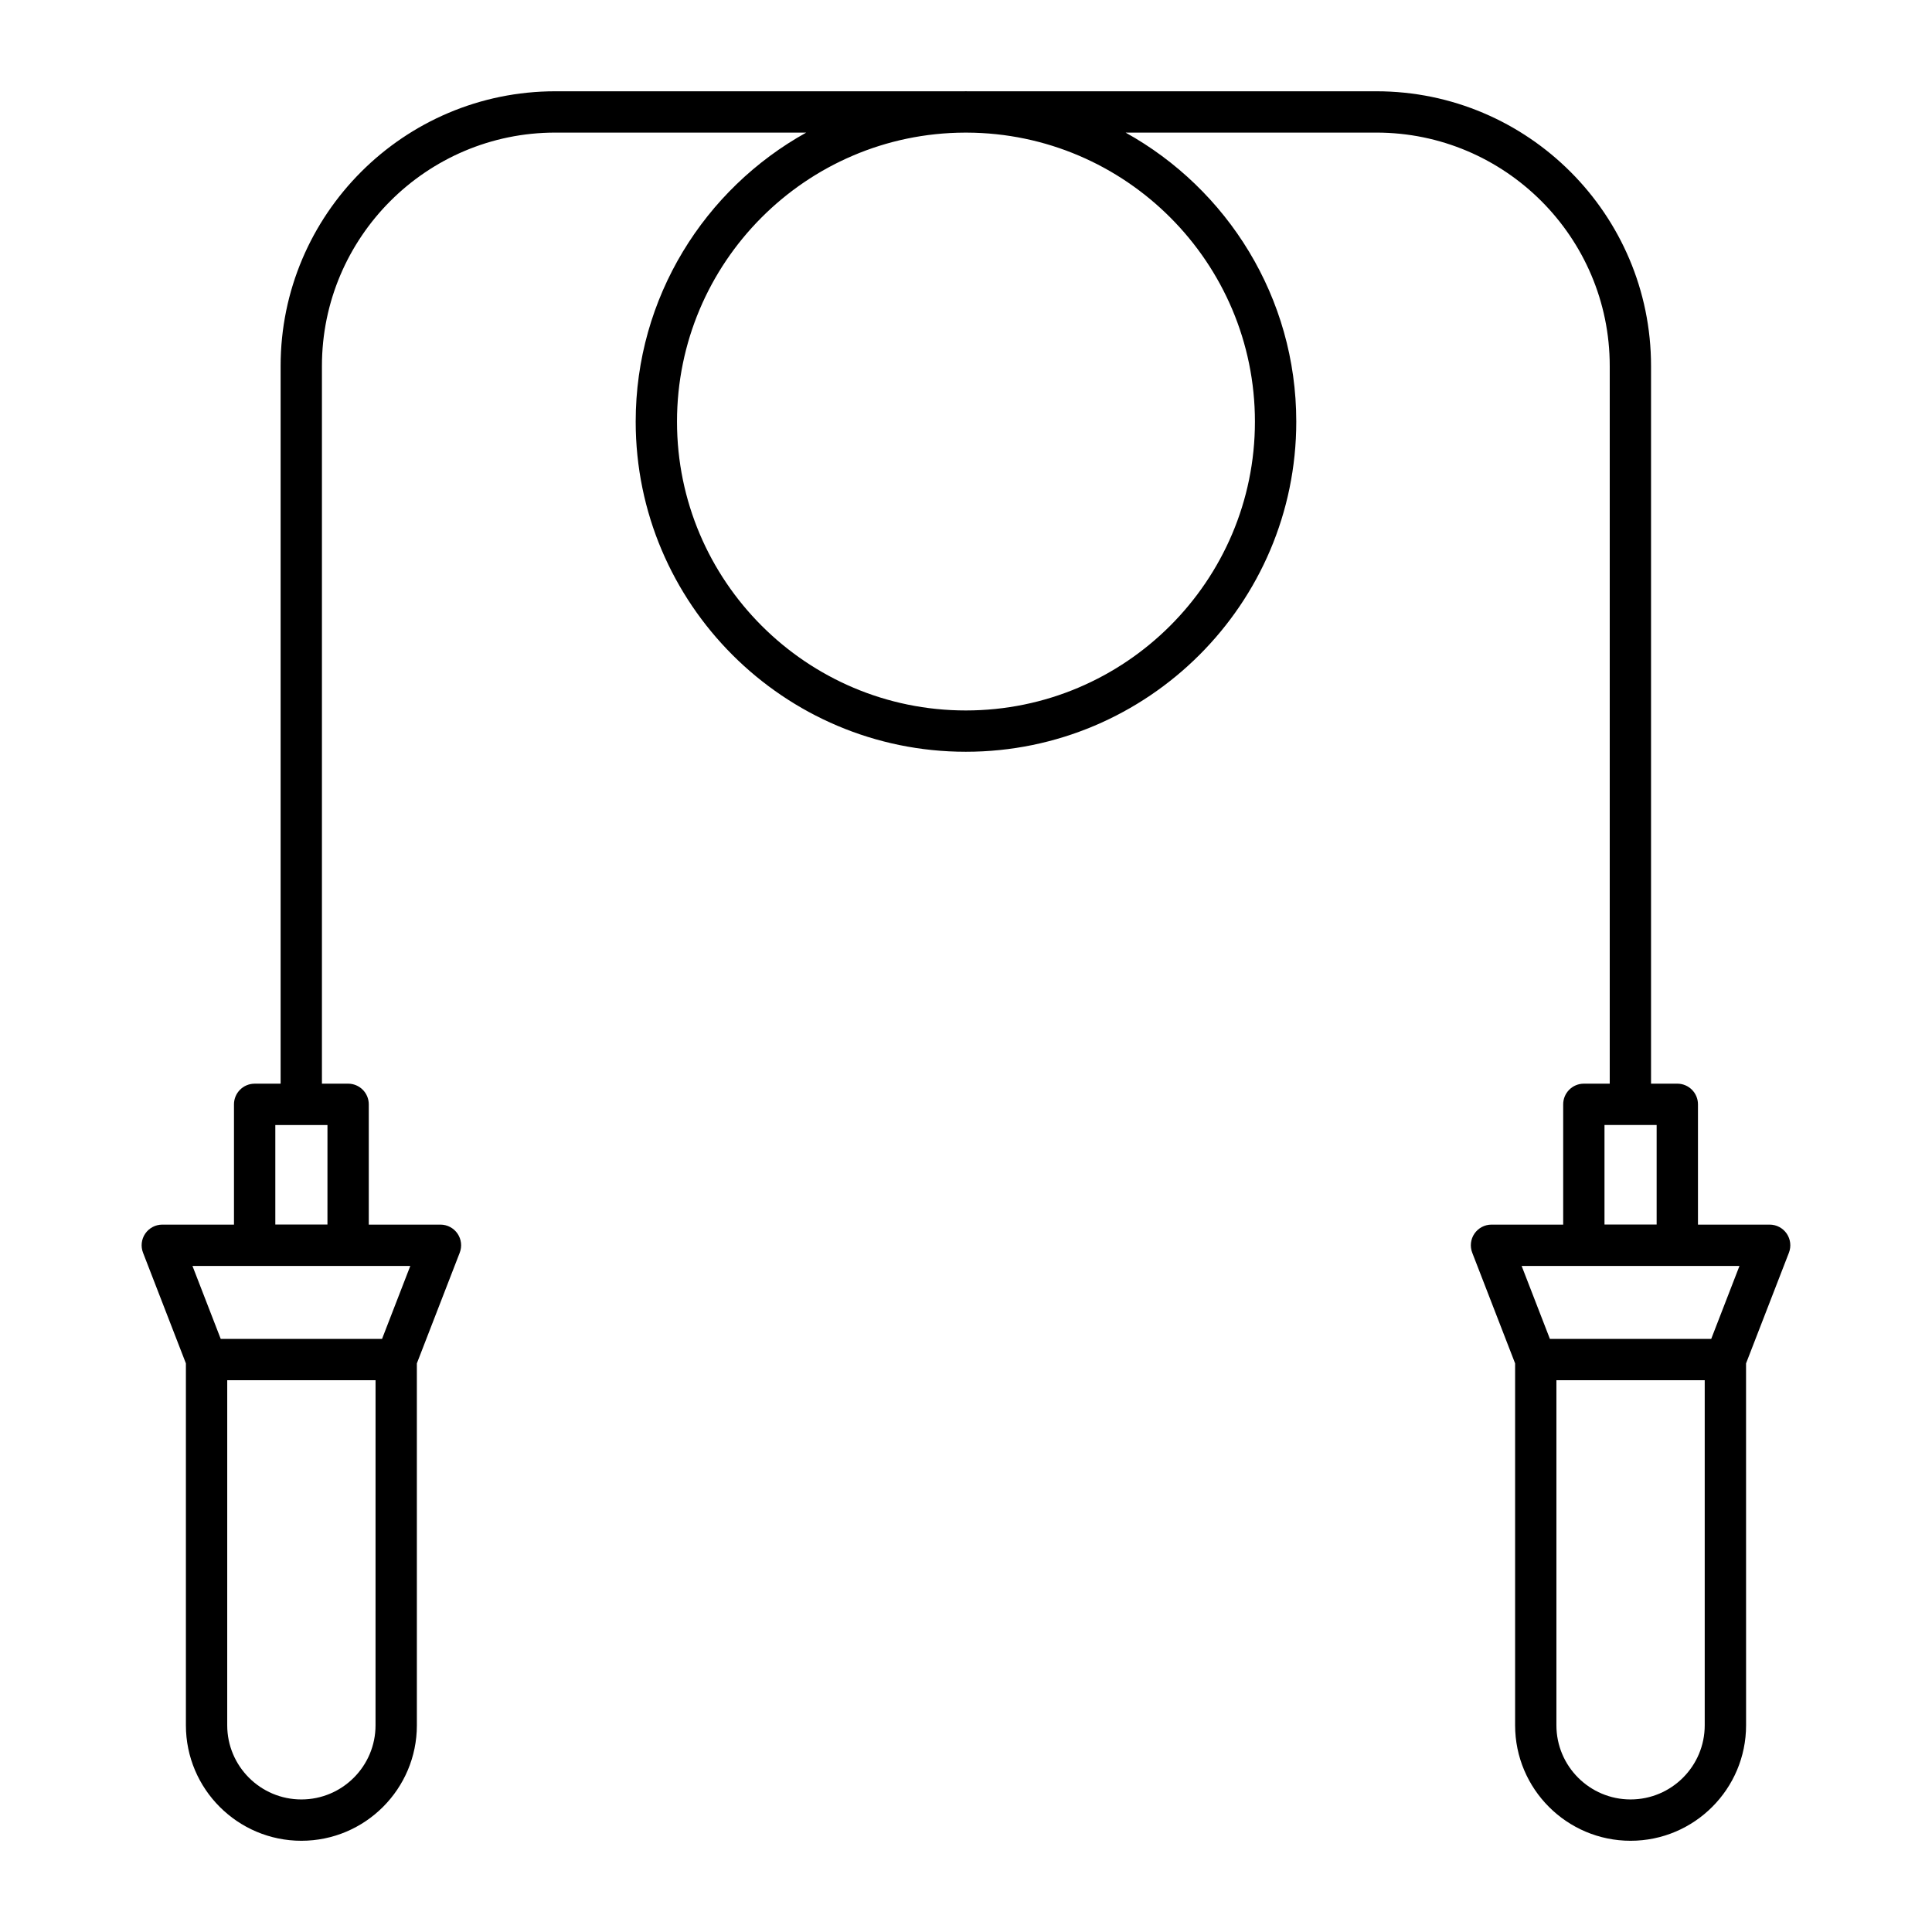 <?xml version="1.0" encoding="UTF-8"?>
<!-- Uploaded to: ICON Repo, www.iconrepo.com, Generator: ICON Repo Mixer Tools -->
<svg fill="#000000" width="800px" height="800px" version="1.1" viewBox="144 144 512 512" xmlns="http://www.w3.org/2000/svg">
 <path d="m508.75 168.19h-108.51c-0.094 0-0.188-0.016-0.281-0.016s-0.188 0.016-0.281 0.016h-108.51c-40.145 0-72.801 32.656-72.801 72.793v190.2l-6.883 0.004c-3.023 0-5.477 2.453-5.477 5.477v31.875l-18.996-0.004c-1.805 0-3.492 0.891-4.519 2.383-1.02 1.492-1.242 3.387-0.586 5.07l11.359 29.324v95.906c0 16.879 13.727 30.605 30.605 30.605s30.605-13.727 30.605-30.605l-0.004-95.906 11.359-29.324c0.656-1.684 0.434-3.578-0.586-5.07-1.027-1.492-2.715-2.383-4.519-2.383h-18.996v-31.875c0-3.023-2.453-5.477-5.477-5.477h-6.938v-190.2c0-34.098 27.746-61.844 61.848-61.844h66.492c-26.918 14.949-45.191 43.664-45.191 76.594 0 48.246 39.246 87.492 87.492 87.492 48.289 0 87.57-39.246 87.57-87.492 0-32.93-18.293-61.645-45.234-76.594h66.461c34.098 0 61.844 27.746 61.844 61.844v190.2h-6.859c-3.023 0-5.477 2.453-5.477 5.477v31.875h-18.996c-1.805 0-3.492 0.891-4.519 2.383-1.02 1.492-1.242 3.387-0.586 5.07l11.359 29.324v95.906c0 16.879 13.727 30.605 30.605 30.605s30.605-13.727 30.605-30.605l-0.008-95.906 11.359-29.324c0.656-1.684 0.434-3.578-0.586-5.07-1.027-1.492-2.715-2.383-4.519-2.383h-18.996v-31.875c0-3.023-2.453-5.477-5.477-5.477h-6.961v-190.2c0.004-40.137-32.652-72.793-72.793-72.793zm-265.23 433.03c0 10.84-8.812 19.652-19.652 19.652s-19.652-8.812-19.652-19.652l0.004-91.445h39.305zm1.727-102.4h-42.754l-7.488-19.332h57.727zm-14.469-30.312h-13.816v-26.367h13.82zm245.79-212.77c0 42.207-34.367 76.539-76.617 76.539-42.207 0-76.539-34.332-76.539-76.539 0-42.145 34.184-76.441 76.258-76.594h0.281c0.012 0 0.023-0.008 0.035-0.008 0.012 0 0.023 0.008 0.035 0.008h0.211c42.121 0.152 76.336 34.449 76.336 76.594zm119.2 345.48c0 10.84-8.812 19.652-19.652 19.652s-19.652-8.812-19.652-19.652v-91.445h39.305zm1.723-102.4h-42.754l-7.488-19.332h57.727zm-14.465-30.312h-13.82v-26.367h13.82z"/>
</svg>